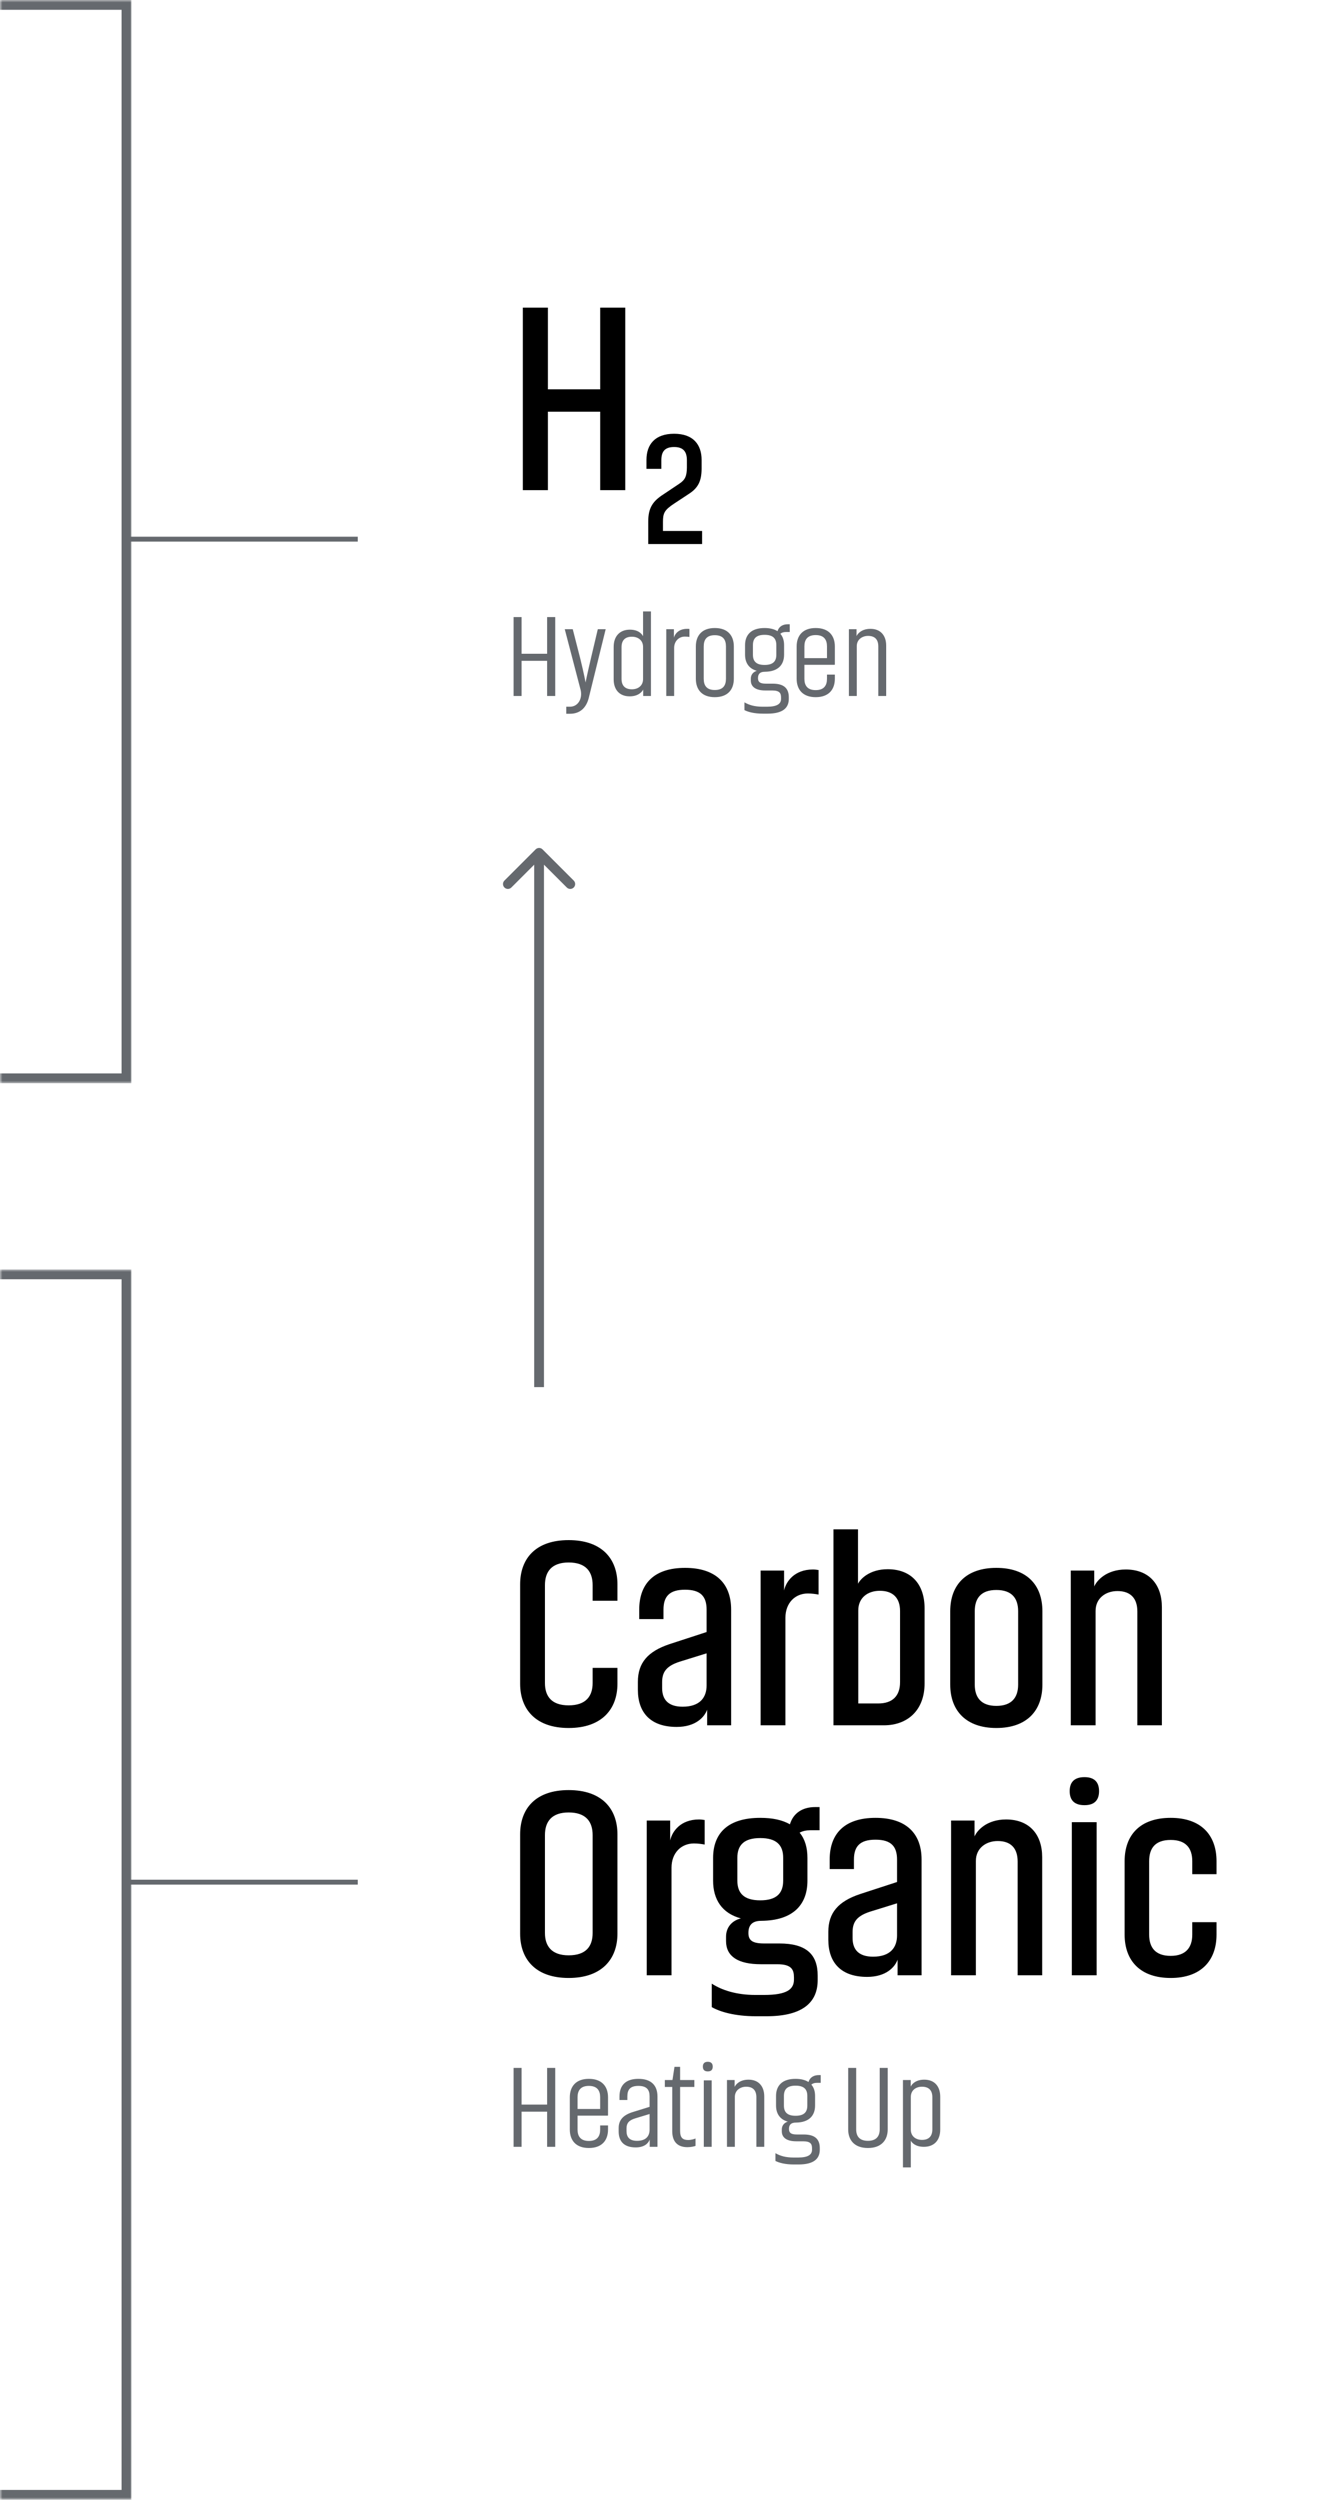 <svg width="272" height="510" viewBox="0 0 272 510" fill="none" xmlns="http://www.w3.org/2000/svg">
<path d="M122.47 62.765H127.585V100H122.47V83.995H111.8V100H106.685V62.765H111.8V79.43H122.47V62.765ZM140.656 100.704L137.554 102.75C135.541 104.07 135.277 104.73 135.277 106.512V108.327H143.263V111H132.274V106.413C132.274 103.575 133.231 102.222 135.409 100.836L138.61 98.691C139.864 97.866 140.128 97.074 140.161 95.424V93.906C140.161 92.223 139.501 91.2 137.554 91.2C135.574 91.2 134.947 92.223 134.947 93.906V95.655H131.911V93.84C131.911 90.705 133.627 88.494 137.554 88.494C141.448 88.494 143.164 90.705 143.164 93.84V95.688C143.131 98.097 142.504 99.483 140.656 100.704Z" fill="black"/>
<path d="M111.64 125.896H113.296V142H111.64V134.824H106.432V142H104.8V125.896H106.432V133.384H111.64V125.896ZM118.43 140.584L115.238 128.368H116.87L118.406 134.368C119.198 137.584 119.486 139.24 119.486 139.24C119.486 139.24 119.798 137.608 120.566 134.368L121.982 128.368H123.59L120.134 142.408C119.63 144.4 118.358 145.624 116.318 145.624H115.55V144.184H116.294C117.734 144.184 118.574 142.984 118.574 141.592C118.574 141.256 118.526 140.896 118.43 140.584ZM125.218 138.592V131.992C125.218 129.784 126.49 128.464 128.53 128.464C130.354 128.464 131.05 129.448 131.218 129.808V124.744H132.826V142H131.242V140.68C131.05 141.088 130.306 142.072 128.482 142.072C126.418 142.072 125.218 140.728 125.218 138.592ZM131.218 138.544V131.992C131.218 130.624 130.186 129.904 128.938 129.904C127.546 129.904 126.826 130.648 126.826 132.04V138.496C126.826 139.888 127.546 140.632 128.938 140.632C130.186 140.632 131.218 139.912 131.218 138.544ZM140.68 128.32V129.952C140.416 129.904 140.128 129.88 139.72 129.88C138.568 129.88 137.56 130.792 137.56 132.184V142H135.952V128.368H137.512V130.096C137.704 129.352 138.472 128.296 140.2 128.296C140.368 128.296 140.536 128.296 140.68 128.32ZM149.74 131.896V138.472C149.74 140.68 148.516 142.24 145.852 142.24C143.212 142.24 141.988 140.68 141.988 138.472V131.896C141.988 129.688 143.212 128.128 145.852 128.128C148.516 128.128 149.74 129.688 149.74 131.896ZM148.132 138.472V131.896C148.132 130.504 147.532 129.592 145.852 129.592C144.196 129.592 143.596 130.504 143.596 131.896V138.472C143.596 139.864 144.196 140.776 145.852 140.776C147.532 140.776 148.132 139.864 148.132 138.472ZM158.412 133.576V131.632C158.412 130.24 157.716 129.52 156.012 129.52C154.332 129.52 153.636 130.24 153.636 131.632V133.576C153.636 134.944 154.332 135.664 156.012 135.664C157.716 135.664 158.412 134.944 158.412 133.576ZM161.148 128.944H160.356C159.876 128.944 159.516 129.064 159.228 129.304C159.756 129.904 159.996 130.696 159.996 131.632V133.552C159.996 135.64 158.772 137.032 156.06 137.056C155.124 137.056 154.668 137.464 154.668 138.352C154.668 139.12 155.052 139.48 156.252 139.48H157.668C159.996 139.48 160.956 140.464 160.956 142.264V142.576C160.956 144.424 159.756 145.6 156.612 145.6H155.652C153.9 145.6 152.652 145.264 151.908 144.88V143.296C152.868 143.848 153.972 144.184 155.628 144.184H156.516C158.652 144.184 159.372 143.56 159.372 142.576V142.336C159.372 141.472 159.132 140.872 157.572 140.872H156.132C154.26 140.872 153.204 140.152 153.204 138.832V138.448C153.204 137.608 153.756 137.056 154.428 136.864C152.796 136.408 152.028 135.208 152.028 133.552V131.632C152.028 129.52 153.276 128.128 156.012 128.128C157.14 128.128 158.004 128.368 158.652 128.776C158.94 127.816 159.732 127.36 160.788 127.36H161.148V128.944ZM168.747 134.272V131.872C168.747 130.504 168.123 129.568 166.443 129.568C164.763 129.568 164.139 130.504 164.139 131.872V134.272H168.747ZM170.331 135.64H164.139V138.496C164.139 139.864 164.763 140.8 166.443 140.8C168.123 140.8 168.747 139.864 168.747 138.496V137.632H170.355V138.472C170.355 140.68 169.107 142.24 166.443 142.24C163.803 142.24 162.555 140.68 162.555 138.472V131.896C162.555 129.688 163.803 128.128 166.443 128.128C169.107 128.128 170.355 129.688 170.355 131.896V135.568H170.331V135.64ZM174.827 142H173.219V128.368H174.779V129.784C174.971 129.328 175.787 128.296 177.611 128.296C179.651 128.296 180.827 129.616 180.827 131.728V142H179.219V131.896C179.219 130.48 178.523 129.736 177.131 129.736C175.955 129.736 174.827 130.456 174.827 131.824V142Z" fill="#65696E"/>
<path d="M120.93 340.285H125.99V343.53C125.99 348.7 122.8 352.55 116.035 352.55C109.27 352.55 106.135 348.7 106.135 343.53V323.235C106.135 318.01 109.27 314.215 116.035 314.215C122.8 314.215 125.99 318.01 125.99 323.235V326.59H120.93V323.4C120.93 320.65 119.555 318.78 116.035 318.78C112.57 318.78 111.195 320.65 111.195 323.4V343.365C111.195 346.115 112.57 347.93 116.035 347.93C119.555 347.93 120.93 346.06 120.93 343.365V340.285ZM135.109 343.2V344.41C135.109 346.775 136.374 348.205 139.289 348.205C142.864 348.205 144.184 346.28 144.184 343.86V337.315L138.684 339.02C135.989 339.9 135.109 341.11 135.109 343.2ZM130.434 330.33V328.405C130.434 323.015 133.569 319.88 139.784 319.88C145.999 319.88 149.189 323.015 149.189 328.405V352H144.294V348.81C143.744 350.35 141.929 352.33 138.079 352.33C132.854 352.33 130.159 349.525 130.159 344.74V343.145C130.159 339.24 132.194 336.93 136.594 335.445L144.184 332.97V328.405C144.184 325.71 142.974 324.335 139.784 324.335C136.594 324.335 135.384 325.71 135.384 328.405V330.33H130.434ZM167.032 320.32V325.325C166.372 325.215 165.712 325.105 164.832 325.105C162.247 325.105 160.267 327.03 160.267 330.055V352H155.207V320.43H159.992V324.5C160.377 322.685 162.082 320.21 165.877 320.21C166.262 320.21 166.702 320.265 167.032 320.32ZM170.072 312.015H175.077V323.125C175.572 322.135 177.442 320.155 181.127 320.155C185.912 320.155 188.662 323.18 188.662 328.13V343.475C188.662 348.865 185.253 352 180.357 352H170.072V312.015ZM175.132 328.57V347.545H179.202C182.062 347.545 183.657 346.06 183.657 343.2V328.68C183.657 325.985 182.172 324.555 179.532 324.555C177.112 324.555 175.132 325.93 175.132 328.57ZM212.704 328.735V343.695C212.704 349.085 209.459 352.55 203.299 352.55C197.194 352.55 193.894 349.085 193.894 343.695V328.735C193.894 323.29 197.194 319.88 203.299 319.88C209.459 319.88 212.704 323.29 212.704 328.735ZM207.754 343.695V328.735C207.754 326.04 206.434 324.39 203.299 324.39C200.219 324.39 198.899 326.04 198.899 328.735V343.695C198.899 346.335 200.219 348.04 203.299 348.04C206.434 348.04 207.754 346.335 207.754 343.695ZM223.554 352H218.494V320.43H223.279V323.675C223.829 322.41 225.809 320.21 229.714 320.21C234.444 320.21 237.084 323.235 237.084 327.91V352H232.079V328.79C232.079 326.095 230.704 324.61 228.009 324.61C225.644 324.61 223.554 326.04 223.554 328.68V352ZM125.99 374.235V394.53C125.99 399.7 122.8 403.55 116.035 403.55C109.27 403.55 106.135 399.7 106.135 394.53V374.235C106.135 369.01 109.27 365.215 116.035 365.215C122.8 365.215 125.99 369.01 125.99 374.235ZM120.93 394.365V374.4C120.93 371.65 119.555 369.78 116.035 369.78C112.57 369.78 111.195 371.65 111.195 374.4V394.365C111.195 397.06 112.57 398.93 116.035 398.93C119.555 398.93 120.93 397.115 120.93 394.365ZM143.789 371.32V376.325C143.129 376.215 142.469 376.105 141.589 376.105C139.004 376.105 137.024 378.03 137.024 381.055V403H131.964V371.43H136.749V375.5C137.134 373.685 138.839 371.21 142.634 371.21C143.019 371.21 143.459 371.265 143.789 371.32ZM159.809 383.695V379.02C159.809 376.38 158.379 375.005 155.134 375.005C151.889 375.005 150.459 376.38 150.459 379.02V383.695C150.459 386.335 151.889 387.71 155.134 387.71C158.379 387.71 159.809 386.335 159.809 383.695ZM167.234 373.41H165.364C164.484 373.41 163.769 373.575 163.164 373.905C164.264 375.225 164.759 376.985 164.759 379.075V383.695C164.759 388.645 161.789 391.835 155.354 391.89C153.539 391.89 152.714 392.715 152.714 394.365C152.714 395.85 153.484 396.51 155.904 396.51H159.039C164.484 396.51 166.849 398.71 166.849 403.055V403.99C166.849 408.5 163.824 411.36 156.399 411.36H154.254C149.909 411.36 146.829 410.425 145.234 409.49V404.705C147.269 406.025 150.239 407.015 154.144 407.015H155.904C160.579 407.015 162.009 405.86 162.009 403.88V403.44C162.009 401.845 161.514 400.745 158.599 400.745H155.244C150.679 400.745 148.149 399.205 148.149 396.015V395.135C148.149 393.155 149.414 391.835 151.174 391.395C147.324 390.35 145.509 387.545 145.509 383.695V379.075C145.509 374.015 148.534 370.88 155.134 370.88C157.664 370.88 159.644 371.32 161.184 372.2C161.899 369.835 163.824 368.68 166.354 368.68H167.234V373.41ZM173.97 394.2V395.41C173.97 397.775 175.235 399.205 178.15 399.205C181.725 399.205 183.045 397.28 183.045 394.86V388.315L177.545 390.02C174.85 390.9 173.97 392.11 173.97 394.2ZM169.295 381.33V379.405C169.295 374.015 172.43 370.88 178.645 370.88C184.86 370.88 188.05 374.015 188.05 379.405V403H183.155V399.81C182.605 401.35 180.79 403.33 176.94 403.33C171.715 403.33 169.02 400.525 169.02 395.74V394.145C169.02 390.24 171.055 387.93 175.455 386.445L183.045 383.97V379.405C183.045 376.71 181.835 375.335 178.645 375.335C175.455 375.335 174.245 376.71 174.245 379.405V381.33H169.295ZM199.128 403H194.068V371.43H198.853V374.675C199.403 373.41 201.383 371.21 205.288 371.21C210.018 371.21 212.658 374.235 212.658 378.91V403H207.653V379.79C207.653 377.095 206.278 375.61 203.583 375.61C201.218 375.61 199.128 377.04 199.128 379.68V403ZM218.709 403V371.76H223.769V403H218.709ZM221.294 362.575C223.494 362.575 224.264 363.785 224.264 365.435C224.264 367.085 223.494 368.295 221.294 368.295C219.039 368.295 218.269 367.085 218.269 365.435C218.269 363.785 219.039 362.575 221.294 362.575ZM238.884 399.04C241.964 399.04 243.284 397.335 243.284 394.695V392.165H248.234V394.695C248.234 400.085 244.989 403.55 238.884 403.55C232.724 403.55 229.479 400.085 229.479 394.695V379.735C229.479 374.29 232.724 370.88 238.884 370.88C244.989 370.88 248.234 374.29 248.234 379.735V382.375H243.284V379.735C243.284 377.04 241.964 375.39 238.884 375.39C235.749 375.39 234.484 377.04 234.484 379.735V394.695C234.484 397.335 235.749 399.04 238.884 399.04Z" fill="black"/>
<path d="M111.64 421.896H113.296V438H111.64V430.824H106.432V438H104.8V421.896H106.432V429.384H111.64V421.896ZM122.462 430.272V427.872C122.462 426.504 121.838 425.568 120.158 425.568C118.478 425.568 117.854 426.504 117.854 427.872V430.272H122.462ZM124.046 431.64H117.854V434.496C117.854 435.864 118.478 436.8 120.158 436.8C121.838 436.8 122.462 435.864 122.462 434.496V433.632H124.07V434.472C124.07 436.68 122.822 438.24 120.158 438.24C117.518 438.24 116.27 436.68 116.27 434.472V427.896C116.27 425.688 117.518 424.128 120.158 424.128C122.822 424.128 124.07 425.688 124.07 427.896V431.568H124.046V431.64ZM127.846 434.208V434.808C127.846 436.008 128.446 436.776 129.982 436.776C131.902 436.776 132.55 435.72 132.55 434.496V431.304L129.694 432.168C128.302 432.576 127.846 433.2 127.846 434.208ZM126.406 428.448V427.728C126.406 425.52 127.606 424.128 130.27 424.128C132.934 424.128 134.158 425.52 134.158 427.728V438H132.574V436.512C132.238 437.424 131.326 438.12 129.718 438.12C127.366 438.12 126.238 436.92 126.238 434.856V434.184C126.238 432.576 127.102 431.544 129.07 430.92L132.55 429.84V427.704C132.55 426.336 131.95 425.568 130.27 425.568C128.59 425.568 128.014 426.336 128.014 427.704V428.448H126.406ZM135.66 425.784V424.368H137.22L137.628 421.68H138.78V424.368H141.684V425.784H138.78V434.784C138.78 436.104 139.284 436.608 140.412 436.608C141.084 436.608 141.708 436.392 141.924 436.296V437.808C141.708 437.904 141.012 438.072 140.268 438.072C138.18 438.072 137.172 436.872 137.172 434.808V425.784H135.66ZM143.611 438V424.44H145.219V438H143.611ZM144.427 420.648C145.171 420.648 145.435 421.08 145.435 421.632C145.435 422.208 145.171 422.616 144.427 422.616C143.683 422.616 143.419 422.208 143.419 421.632C143.419 421.08 143.683 420.648 144.427 420.648ZM149.947 438H148.339V424.368H149.899V425.784C150.091 425.328 150.907 424.296 152.731 424.296C154.771 424.296 155.947 425.616 155.947 427.728V438H154.339V427.896C154.339 426.48 153.643 425.736 152.251 425.736C151.075 425.736 149.947 426.456 149.947 427.824V438ZM164.735 429.576V427.632C164.735 426.24 164.039 425.52 162.335 425.52C160.655 425.52 159.959 426.24 159.959 427.632V429.576C159.959 430.944 160.655 431.664 162.335 431.664C164.039 431.664 164.735 430.944 164.735 429.576ZM167.471 424.944H166.679C166.199 424.944 165.839 425.064 165.551 425.304C166.079 425.904 166.319 426.696 166.319 427.632V429.552C166.319 431.64 165.095 433.032 162.383 433.056C161.447 433.056 160.991 433.464 160.991 434.352C160.991 435.12 161.375 435.48 162.575 435.48H163.991C166.319 435.48 167.279 436.464 167.279 438.264V438.576C167.279 440.424 166.079 441.6 162.935 441.6H161.975C160.223 441.6 158.975 441.264 158.231 440.88V439.296C159.191 439.848 160.295 440.184 161.951 440.184H162.839C164.975 440.184 165.695 439.56 165.695 438.576V438.336C165.695 437.472 165.455 436.872 163.895 436.872H162.455C160.583 436.872 159.527 436.152 159.527 434.832V434.448C159.527 433.608 160.079 433.056 160.751 432.864C159.119 432.408 158.351 431.208 158.351 429.552V427.632C158.351 425.52 159.599 424.128 162.335 424.128C163.463 424.128 164.327 424.368 164.975 424.776C165.263 423.816 166.055 423.36 167.111 423.36H167.471V424.944ZM179.505 421.896H181.137V434.448C181.137 436.608 179.865 438.24 177.105 438.24C174.321 438.24 173.073 436.608 173.073 434.448V421.896H174.705V434.424C174.705 435.816 175.353 436.776 177.105 436.776C178.833 436.776 179.505 435.816 179.505 434.424V421.896ZM191.855 427.776V434.472C191.855 436.704 190.583 438 188.519 438C186.791 438 186.071 437.16 185.855 436.752V442.2H184.247V424.368H185.831V425.712C186.023 425.28 186.791 424.296 188.591 424.296C190.655 424.296 191.855 425.616 191.855 427.776ZM185.855 427.824V434.496C185.855 435.864 186.887 436.584 188.135 436.584C189.527 436.584 190.247 435.84 190.247 434.424V427.872C190.247 426.48 189.527 425.736 188.135 425.736C186.887 425.736 185.855 426.456 185.855 427.824Z" fill="#65696E"/>
<mask id="path-5-outside-1_361_1469" maskUnits="userSpaceOnUse" x="0" y="259" width="27" height="251" fill="black">
<rect fill="white" y="259" width="27" height="251"/>
<path d="M0 260H25.808V509H0V260Z"/>
</mask>
<path d="M25.808 260H26.808V259H25.808V260ZM25.808 509V510H26.808V509H25.808ZM0 260V261H25.808V260V259H0V260ZM25.808 260H24.808V509H25.808H26.808V260H25.808ZM25.808 509V508H0V509V510H25.808V509Z" fill="#65696E" mask="url(#path-5-outside-1_361_1469)"/>
<line x1="25.808" y1="384" x2="73" y2="384" stroke="#65696E"/>
<mask id="path-8-outside-2_361_1469" maskUnits="userSpaceOnUse" x="0" y="0" width="27" height="221" fill="black">
<rect fill="white" width="27" height="221"/>
<path d="M0 1H25.808V220H0V1Z"/>
</mask>
<path d="M25.808 1H26.808V0H25.808V1ZM25.808 220V221H26.808V220H25.808ZM0 1V2H25.808V1V0H0V1ZM25.808 1H24.808V220H25.808H26.808V1H25.808ZM25.808 220V219H0V220V221H25.808V220Z" fill="#65696E" mask="url(#path-8-outside-2_361_1469)"/>
<line x1="25.808" y1="110" x2="73" y2="110" stroke="#65696E"/>
<path d="M110.707 173.293C110.317 172.902 109.683 172.902 109.293 173.293L102.929 179.657C102.538 180.047 102.538 180.681 102.929 181.071C103.319 181.462 103.953 181.462 104.343 181.071L110 175.414L115.657 181.071C116.047 181.462 116.681 181.462 117.071 181.071C117.462 180.681 117.462 180.047 117.071 179.657L110.707 173.293ZM110 283L111 283L111 174L110 174L109 174L109 283L110 283Z" fill="#65696E"/>
</svg>
